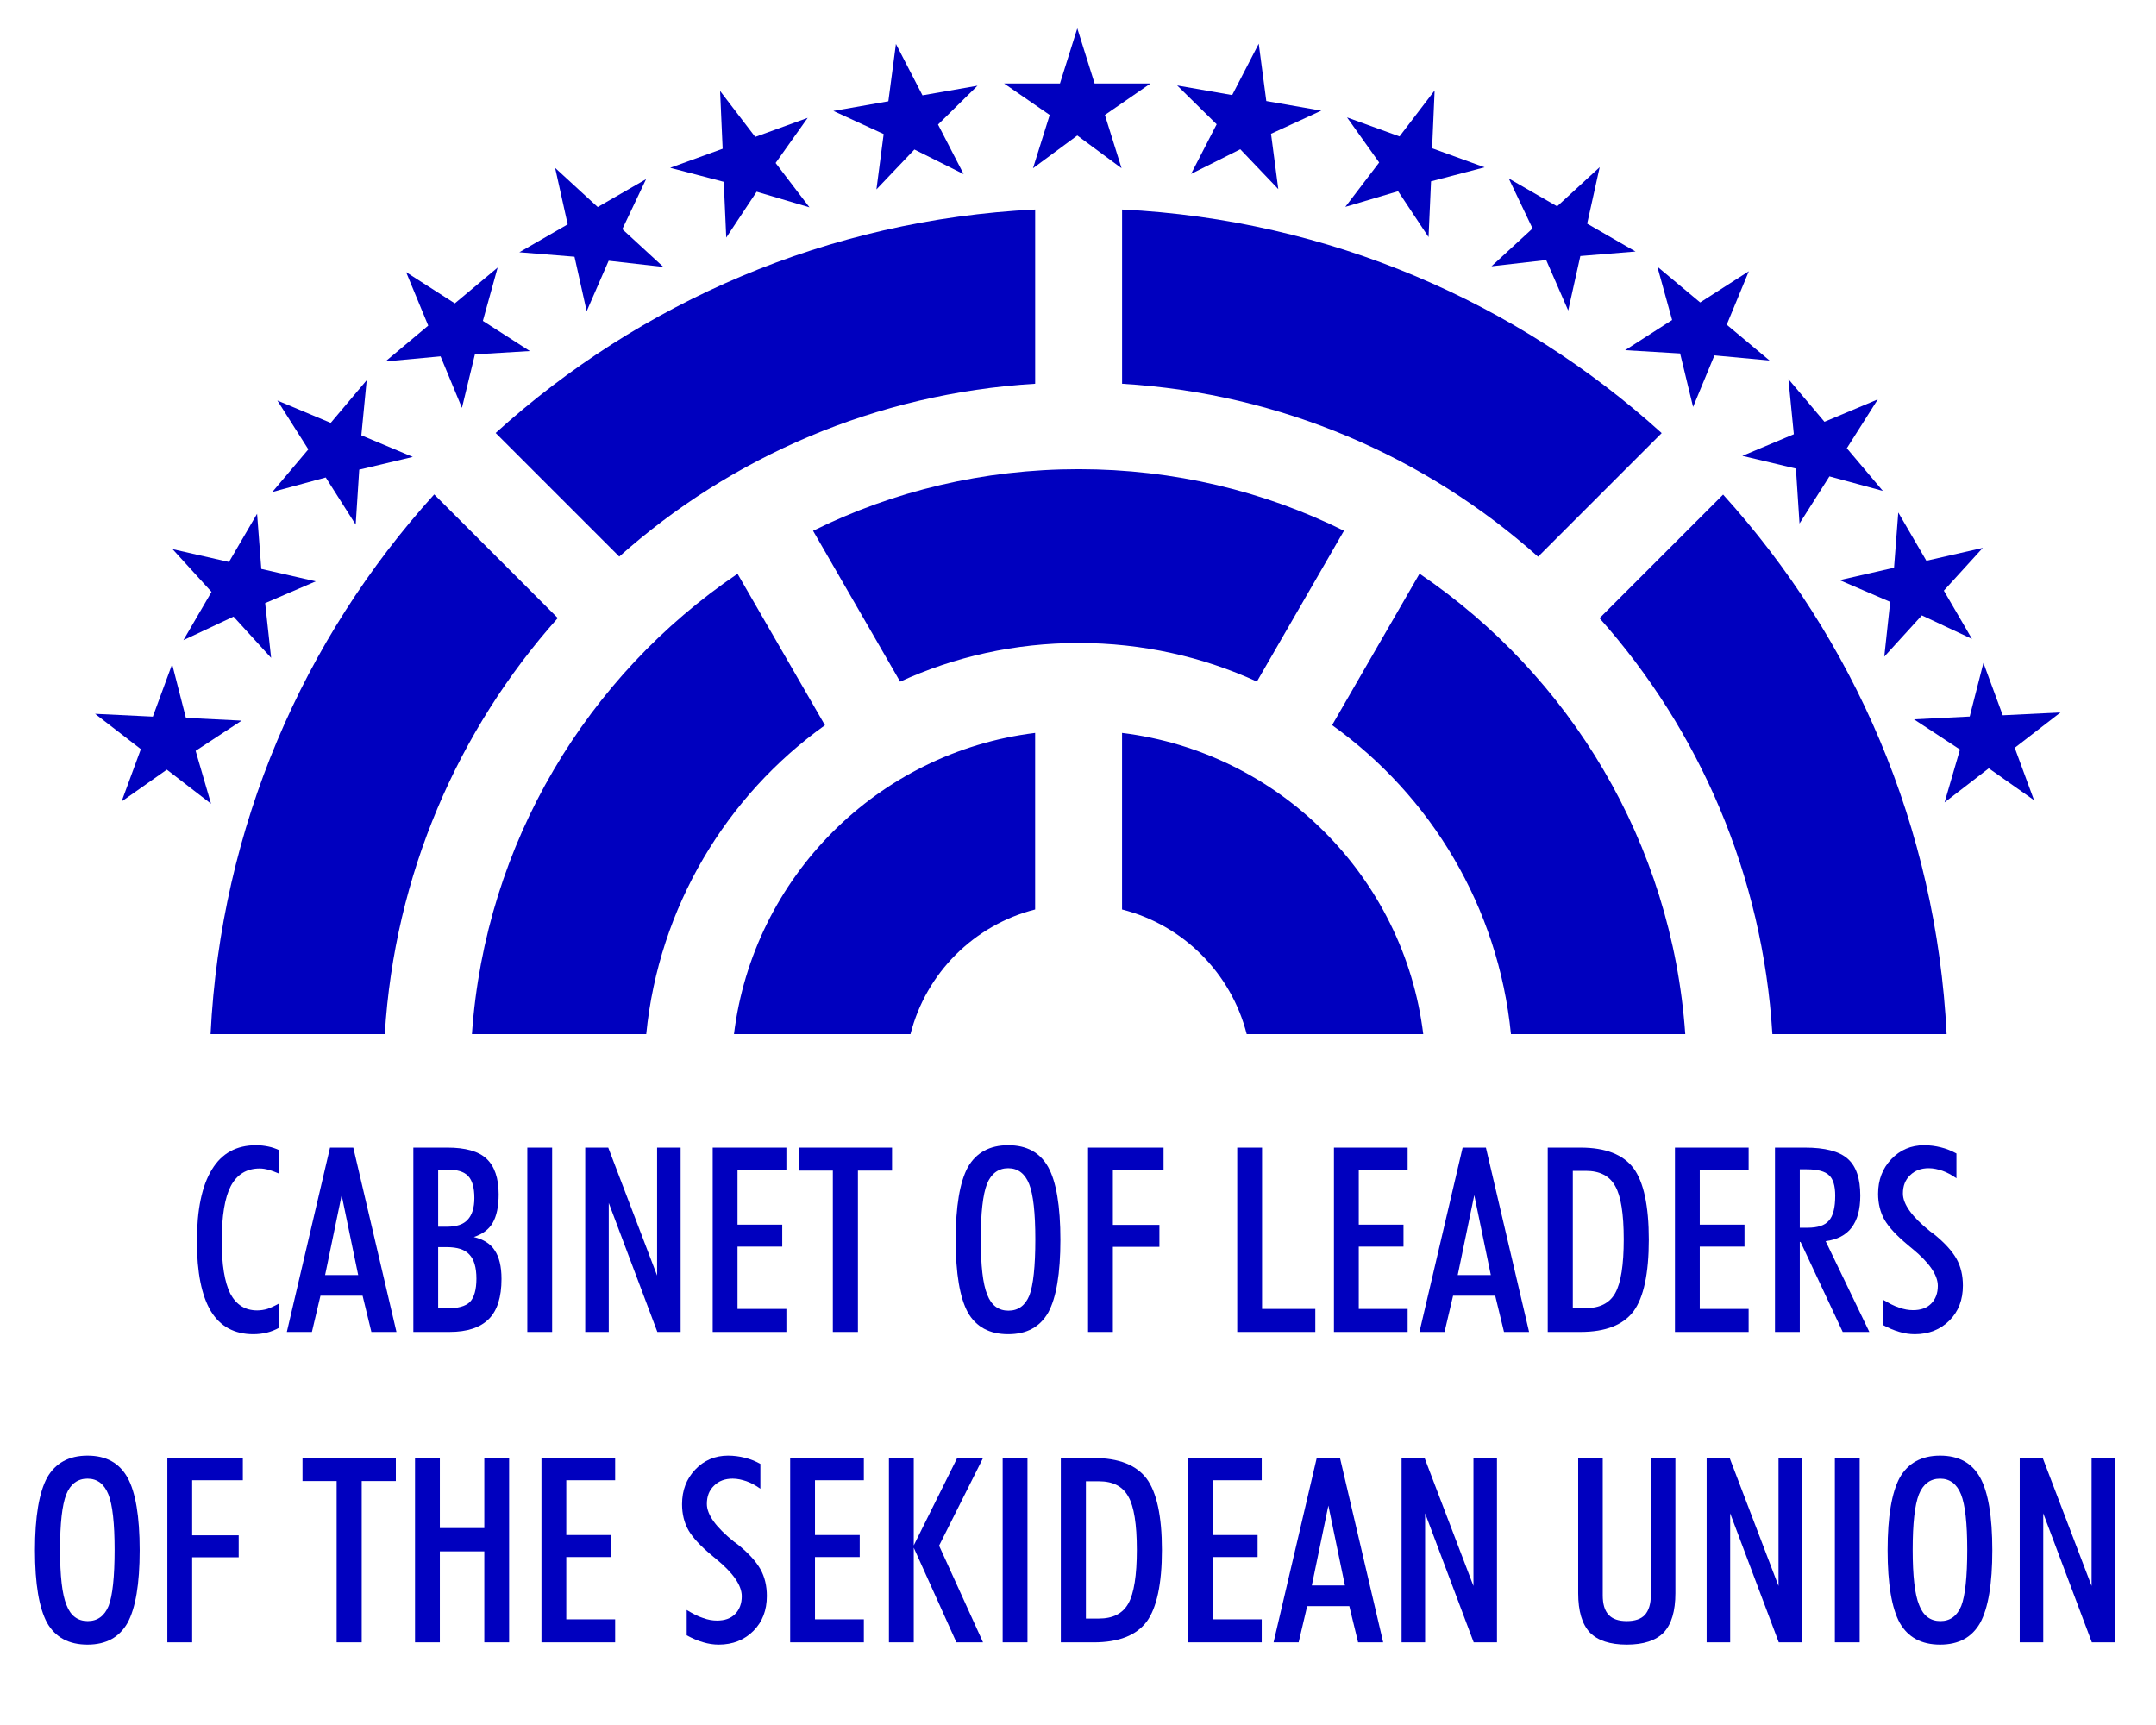 <?xml version="1.0" encoding="UTF-8" standalone="no"?>
<svg
   version="1.1"
   width="708.72pt"
   height="567pt"
   viewBox="0 0 708.72 567"
   id="svg1723"
   sodipodi:docname="Sekidean Cabinet of Leaders - variations-15.svg"
   inkscape:version="1.2 (dc2aedaf03, 2022-05-15)"
   xmlns:inkscape="http://www.inkscape.org/namespaces/inkscape"
   xmlns:sodipodi="http://sodipodi.sourceforge.net/DTD/sodipodi-0.dtd"
   xmlns:xlink="http://www.w3.org/1999/xlink"
   xmlns="http://www.w3.org/2000/svg"
   xmlns:svg="http://www.w3.org/2000/svg">
  <defs
     id="defs1727" />
  <sodipodi:namedview
     id="namedview1725"
     pagecolor="#505050"
     bordercolor="#eeeeee"
     borderopacity="1"
     inkscape:showpageshadow="0"
     inkscape:pageopacity="0"
     inkscape:pagecheckerboard="0"
     inkscape:deskcolor="#505050"
     inkscape:document-units="pt"
     showgrid="false"
     inkscape:zoom="1.0674603"
     inkscape:cx="469.80669"
     inkscape:cy="378.4684"
     inkscape:window-width="1680"
     inkscape:window-height="987"
     inkscape:window-x="-8"
     inkscape:window-y="-8"
     inkscape:window-maximized="1"
     inkscape:current-layer="g1719" />
  <g
     enable-background="new"
     id="g1721">
    <g
       id="g1719">
      <g
         id="g1576"
         data-name="P">
        <path
           transform="matrix(1,0,0,-1,0,567)"
           d="M 31.254 332.38 L 50.245 331.46 L 56.589 348.68 L 61.111 331.05 L 79.435 330.14 L 64.309 320.21 L 69.372 302.83 L 54.839 314.03 L 39.963 303.55 L 46.307 320.77 Z "
           fill="#0000bf"
           id="path1546" />
        <path
           transform="matrix(1,0,0,-1,0,567)"
           d="M 56.727 386.5 L 75.268 382.29 L 84.509 398.14 L 85.897 380 L 103.79 375.92 L 87.162 368.76 L 89.127 350.77 L 76.763 364.33 L 60.291 356.59 L 69.532 372.45 Z "
           fill="#0000bf"
           id="path1548" />
        <path
           transform="matrix(1,0,0,-1,0,567)"
           d="M 91.17 435.36 L 108.71 428.01 L 120.54 442.03 L 118.78 423.92 L 135.7 416.82 L 118.09 412.64 L 116.92 394.57 L 107.08 410.06 L 89.517 405.29 L 101.36 419.31 Z "
           fill="#0000bf"
           id="path1550" />
        <path
           transform="matrix(1,0,0,-1,0,567)"
           d="M 133.5 477.55 L 149.51 467.29 L 163.59 479.06 L 158.73 461.53 L 174.17 451.62 L 156.11 450.53 L 151.85 432.94 L 144.82 449.88 L 126.7 448.2 L 140.77 459.98 Z "
           fill="#0000bf"
           id="path1552" />
        <path
           transform="matrix(1,0,0,-1,0,567)"
           d="M 182.48 511.82 L 196.48 498.95 L 212.38 508.12 L 204.57 491.68 L 218.07 479.26 L 200.08 481.3 L 192.85 464.71 L 188.85 482.62 L 170.72 484.09 L 186.61 493.26 Z "
           fill="#0000bf"
           id="path1554" />
        <path
           transform="matrix(1,0,0,-1,0,567)"
           d="M 236.71 537.1 L 248.26 522 L 265.5 528.26 L 254.96 513.43 L 266.09 498.85 L 248.73 503.99 L 238.73 488.91 L 237.91 507.24 L 220.3 511.85 L 237.55 518.11 Z "
           fill="#0000bf"
           id="path1556" />
        <path
           transform="matrix(1,0,0,-1,0,567)"
           d="M 294.51 552.56 L 303.24 535.67 L 321.32 538.83 L 308.35 526.07 L 316.77 509.77 L 300.58 517.86 L 288.1 504.75 L 290.48 522.94 L 273.95 530.54 L 292.02 533.71 Z "
           fill="#0000bf"
           id="path1558" />
        <path
           transform="matrix(1,0,0,-1,0,567)"
           d="M 354.13 557.69 L 359.82 539.55 L 378.18 539.55 L 363.2 529.21 L 368.68 511.71 L 354.13 522.46 L 339.57 511.71 L 345.06 529.21 L 330.08 539.55 L 348.43 539.55 Z "
           fill="#0000bf"
           id="path1560" />
        <path
           transform="matrix(1,0,0,-1,0,567)"
           d="M 413.77 552.64 L 416.26 533.79 L 434.34 530.63 L 417.81 523.03 L 420.2 504.84 L 407.71 517.94 L 391.53 509.84 L 399.94 526.15 L 386.96 538.91 L 405.04 535.75 Z "
           fill="#0000bf"
           id="path1562" />
        <path
           transform="matrix(1,0,0,-1,0,567)"
           d="M 471.59 537.27 L 470.76 518.27 L 488.01 512.01 L 470.41 507.4 L 469.59 489.08 L 459.58 504.15 L 442.23 499 L 453.36 513.59 L 442.8 528.41 L 460.05 522.16 Z "
           fill="#0000bf"
           id="path1564" />
        <path
           transform="matrix(1,0,0,-1,0,567)"
           d="M 525.85 512.06 L 521.73 493.49 L 537.63 484.33 L 519.49 482.85 L 515.5 464.95 L 508.26 481.53 L 490.28 479.48 L 503.78 491.91 L 495.96 508.34 L 511.86 499.18 Z "
           fill="#0000bf"
           id="path1566" />
        <path
           transform="matrix(1,0,0,-1,0,567)"
           d="M 574.88 477.85 L 567.61 460.28 L 581.69 448.51 L 563.57 450.19 L 556.55 433.24 L 552.29 450.83 L 534.22 451.91 L 549.66 461.82 L 544.8 479.36 L 558.88 467.59 Z "
           fill="#0000bf"
           id="path1568" />
        <path
           transform="matrix(1,0,0,-1,0,567)"
           d="M 617.27 435.73 L 607.09 419.67 L 618.93 405.65 L 601.37 410.42 L 591.54 394.93 L 590.36 412.99 L 572.75 417.17 L 589.67 424.28 L 587.89 442.39 L 599.74 428.37 Z "
           fill="#0000bf"
           id="path1570" />
        <path
           transform="matrix(1,0,0,-1,0,567)"
           d="M 651.78 386.92 L 638.98 372.86 L 648.23 357 L 631.75 364.73 L 619.4 351.17 L 621.35 369.17 L 604.73 376.32 L 622.61 380.4 L 624 398.55 L 633.24 382.69 Z "
           fill="#0000bf"
           id="path1572" />
        <path
           transform="matrix(1,0,0,-1,0,567)"
           d="M 677.33 332.83 L 662.28 321.21 L 668.63 303.99 L 653.75 314.47 L 639.22 303.26 L 644.28 320.64 L 629.15 330.57 L 647.48 331.49 L 651.99 349.11 L 658.34 331.9 Z "
           fill="#0000bf"
           id="path1574" />
      </g>
      <g
         id="g1580"
         data-name="P">
        <path
           transform="matrix(1,0,0,-1,0,567)"
           d="M 68.863 212.81 L 68.863 212.8 L 68.863 212.81 Z M 340.27 326.1 L 340.27 268.07 C 320.19 262.97 304.39 247.17 299.29 227.09 L 241.27 227.09 C 247.61 278.78 288.58 319.75 340.27 326.1 Z M 368.84 326.1 C 420.53 319.75 461.5 278.78 467.85 227.09 L 409.82 227.09 C 404.72 247.17 388.92 262.97 368.84 268.07 Z M 242.44 378.41 L 271.18 328.63 C 238.76 305.43 216.57 268.91 212.43 227.09 L 155.13 227.09 C 159.52 290.05 193.1 344.96 242.44 378.41 Z M 466.63 378.44 C 515.98 345 549.59 290.07 553.98 227.09 L 496.68 227.09 C 492.54 268.93 470.33 305.46 437.89 328.66 Z M 566.42 404.44 C 609.33 357.06 636.54 295.21 639.89 227.09 L 582.62 227.09 C 579.44 279.44 558.59 327.02 525.8 363.82 Z M 142.73 404.49 L 183.35 363.86 C 150.54 327.06 129.67 279.46 126.49 227.09 L 69.224 227.09 C 72.57 295.23 99.801 357.1 142.73 404.49 Z M 354.56 412.79 C 385.87 412.79 415.5 405.59 441.79 392.55 L 413.17 342.98 C 395.32 351.16 375.46 355.65 354.56 355.65 C 333.63 355.65 313.75 351.15 295.89 342.95 L 267.27 392.53 C 293.57 405.58 323.22 412.79 354.56 412.79 Z M 368.85 498.14 C 436.99 494.79 498.84 467.56 546.23 424.65 L 505.6 384.02 C 468.8 416.83 421.21 437.69 368.85 440.87 Z M 340.28 498.14 L 340.28 440.87 C 287.93 437.7 240.35 416.85 203.56 384.06 L 162.93 424.69 C 210.31 467.59 272.16 494.8 340.28 498.14 Z "
           fill="#0000bf"
           fill-rule="evenodd"
           id="path1578" />
      </g>
      <g
         id="g1662"
         data-name="P">
        <symbol
           id="font_1d_26">
          <path
             d="M .318 .025 C .302 .016 .286 .01 .27 .006 C .253 .002 .236 0 .218 0 C .145 0 .09 .03 .054 .089 C .018 .149 0 .239 0 .359 C 0 .481 .019 .574 .058 .637 C .096 .7 .153 .731 .229 .731 C .246 .731 .261 .729 .276 .726 C .291 .723 .305 .718 .318 .712 L .318 .621 C .304 .627 .291 .632 .278 .636 C .266 .639 .254 .641 .243 .641 C .192 .641 .155 .618 .131 .573 C .108 .529 .096 .458 .096 .36 C .096 .269 .107 .201 .129 .157 C .152 .114 .186 .092 .233 .092 C .246 .092 .26 .094 .273 .098 C .287 .103 .302 .11 .318 .119 L .318 .025 Z "
             id="path1582" />
        </symbol>
        <symbol
           id="font_1d_24">
          <path
             d="M .212 .529 L .148 .22 L .276 .22 L .212 .529 M 0 0 L .167 .713 L .257 .713 L .424 0 L .327 0 L .293 .14 L .13 .14 L .097 0 L 0 0 Z "
             id="path1585" />
        </symbol>
        <symbol
           id="font_1d_25">
          <path
             d="M .096 .407 L .131 .407 C .167 .407 .194 .416 .21 .434 C .227 .452 .236 .48 .236 .518 C .236 .558 .228 .586 .212 .603 C .196 .62 .169 .628 .131 .628 L .096 .628 L .096 .407 M .096 .091 L .128 .091 C .172 .091 .202 .099 .219 .116 C .235 .133 .244 .163 .244 .206 C .244 .249 .235 .28 .217 .299 C .199 .319 .17 .328 .129 .328 L .096 .328 L .096 .091 M 0 0 L 0 .713 L .132 .713 C .201 .713 .252 .699 .283 .67 C .314 .641 .33 .595 .33 .532 C .33 .485 .322 .448 .307 .422 C .292 .396 .267 .378 .234 .367 C .271 .358 .299 .341 .315 .315 C .332 .29 .341 .253 .341 .205 C .341 .135 .325 .083 .292 .05 C .259 .017 .209 0 .14 0 L 0 0 Z "
             id="path1588" />
        </symbol>
        <symbol
           id="font_1d_2c">
          <path
             d="M 0 0 L 0 .713 L .096 .713 L .096 0 L 0 0 Z "
             id="path1591" />
        </symbol>
        <symbol
           id="font_1d_31">
          <path
             d="M 0 0 L 0 .713 L .089 .713 L .278 .218 L .278 .713 L .369 .713 L .369 0 L .279 0 L .091 .499 L .091 0 L 0 0 Z "
             id="path1594" />
        </symbol>
        <symbol
           id="font_1d_28">
          <path
             d="M 0 0 L 0 .713 L .285 .713 L .285 .627 L .096 .627 L .096 .415 L .269 .415 L .269 .33 L .096 .33 L .096 .089 L .285 .089 L .285 0 L 0 0 Z "
             id="path1597" />
        </symbol>
        <symbol
           id="font_1d_37">
          <path
             d="M .132 0 L .132 .624 L 0 .624 L 0 .713 L .361 .713 L .361 .624 L .229 .624 L .229 0 L .132 0 Z "
             id="path1600" />
        </symbol>
        <symbol
           id="font_1d_3">
          <path
             d="M -2147483500 -2147483500 Z "
             id="path1603" />
        </symbol>
        <symbol
           id="font_1d_32">
          <path
             d="M .097 .367 C .097 .266 .105 .194 .122 .153 C .138 .111 .166 .091 .204 .091 C .242 .091 .269 .111 .285 .15 C .3 .189 .308 .262 .308 .367 C .308 .469 .3 .541 .284 .581 C .268 .621 .241 .642 .203 .642 C .165 .642 .137 .621 .121 .581 C .105 .54 .097 .469 .097 .367 M 0 .365 C 0 .495 .016 .589 .047 .646 C .079 .702 .131 .731 .203 .731 C .275 .731 .326 .703 .358 .646 C .389 .59 .405 .496 .405 .365 C .405 .234 .389 .141 .358 .084 C .326 .028 .275 0 .203 0 C .131 0 .079 .028 .047 .084 C .016 .141 0 .234 0 .365 Z "
             id="path1606" />
        </symbol>
        <symbol
           id="font_1d_29">
          <path
             d="M 0 0 L 0 .713 L .292 .713 L .292 .627 L .096 .627 L .096 .414 L .276 .414 L .276 .329 L .096 .329 L .096 0 L 0 0 Z "
             id="path1609" />
        </symbol>
        <symbol
           id="font_1d_2f">
          <path
             d="M 0 0 L 0 .713 L .096 .713 L .096 .089 L .302 .089 L .302 0 L 0 0 Z "
             id="path1612" />
        </symbol>
        <symbol
           id="font_1d_27">
          <path
             d="M .097 .092 L .147 .092 C .201 .092 .239 .111 .261 .15 C .283 .189 .294 .259 .294 .358 C .294 .457 .283 .526 .261 .564 C .239 .604 .201 .623 .147 .623 L .097 .623 L .097 .092 M 0 0 L 0 .713 L .127 .713 C .224 .713 .292 .686 .332 .633 C .371 .58 .391 .488 .391 .357 C .391 .226 .371 .133 .332 .08 C .292 .027 .224 0 .127 0 L 0 0 Z "
             id="path1615" />
        </symbol>
        <symbol
           id="font_1d_35">
          <path
             d="M .096 .403 L .126 .403 C .165 .403 .193 .412 .208 .43 C .225 .448 .233 .481 .233 .527 C .233 .565 .225 .592 .209 .606 C .194 .621 .165 .629 .123 .629 L .096 .629 L .096 .403 M .096 .348 L .096 0 L 0 0 L 0 .713 L .116 .713 C .193 .713 .248 .699 .281 .67 C .314 .641 .33 .594 .33 .527 C .33 .474 .319 .433 .296 .403 C .274 .374 .24 .357 .196 .351 L .365 0 L .262 0 L .099 .348 L .096 .348 Z "
             id="path1618" />
        </symbol>
        <symbol
           id="font_1d_36">
          <path
             d="M .018 .134 C .041 .12 .062 .109 .081 .103 C .1 .096 .118 .093 .135 .093 C .165 .093 .188 .101 .205 .118 C .222 .135 .231 .158 .231 .187 C .231 .229 .198 .277 .132 .331 C .124 .338 .118 .342 .114 .346 C .072 .381 .042 .413 .025 .442 C .008 .472 0 .506 0 .543 C 0 .597 .017 .641 .051 .677 C .085 .713 .128 .731 .178 .731 C .2 .731 .222 .728 .242 .723 C .263 .718 .283 .71 .303 .699 L .303 .603 C .285 .616 .266 .626 .249 .632 C .231 .638 .214 .642 .196 .642 C .166 .642 .142 .633 .124 .615 C .105 .597 .096 .574 .096 .544 C .096 .503 .131 .454 .201 .398 C .208 .393 .213 .389 .216 .387 C .257 .354 .286 .322 .303 .292 C .32 .262 .328 .227 .328 .188 C .328 .133 .311 .088 .276 .053 C .241 .018 .196 0 .142 0 C .122 0 .102 .003 .082 .009 C .061 .015 .04 .024 .018 .036 L .018 .134 Z "
             id="path1621" />
        </symbol>
        <use
           xlink:href="#font_1d_26"
           transform="matrix(84.984,0,0,-84.984,64.734,438.527)"
           fill="#0000bf"
           id="use1624" />
        <use
           xlink:href="#font_1d_24"
           transform="matrix(84.984,0,0,-84.984,94.291,437.78)"
           fill="#0000bf"
           id="use1626" />
        <use
           xlink:href="#font_1d_25"
           transform="matrix(84.984,0,0,-84.984,135.875,437.78)"
           fill="#0000bf"
           id="use1628" />
        <use
           xlink:href="#font_1d_2c"
           transform="matrix(84.984,0,0,-84.984,173.339,437.78)"
           fill="#0000bf"
           id="use1630" />
        <use
           xlink:href="#font_1d_31"
           transform="matrix(84.984,0,0,-84.984,192.377,437.78)"
           fill="#0000bf"
           id="use1632" />
        <use
           xlink:href="#font_1d_28"
           transform="matrix(84.984,0,0,-84.984,234.278,437.78)"
           fill="#0000bf"
           id="use1634" />
        <use
           xlink:href="#font_1d_37"
           transform="matrix(84.984,0,0,-84.984,262.555,437.78)"
           fill="#0000bf"
           id="use1636" />
        <use
           xlink:href="#font_1d_3"
           transform="matrix(84.984,0,0,-84.984,182501740000,-182501740000)"
           fill="#0000bf"
           id="use1638" />
        <use
           xlink:href="#font_1d_32"
           transform="matrix(84.984,0,0,-84.984,314.158,438.527)"
           fill="#0000bf"
           id="use1640" />
        <use
           xlink:href="#font_1d_29"
           transform="matrix(84.984,0,0,-84.984,357.669,437.78)"
           fill="#0000bf"
           id="use1642" />
        <use
           xlink:href="#font_1d_3"
           transform="matrix(84.984,0,0,-84.984,182501740000,-182501740000)"
           fill="#0000bf"
           id="use1644" />
        <use
           xlink:href="#font_1d_2f"
           transform="matrix(84.984,0,0,-84.984,406.705,437.78)"
           fill="#0000bf"
           id="use1646" />
        <use
           xlink:href="#font_1d_28"
           transform="matrix(84.984,0,0,-84.984,438.495,437.78)"
           fill="#0000bf"
           id="use1648" />
        <use
           xlink:href="#font_1d_24"
           transform="matrix(84.984,0,0,-84.984,466.606,437.78)"
           fill="#0000bf"
           id="use1650" />
        <use
           xlink:href="#font_1d_27"
           transform="matrix(84.984,0,0,-84.984,508.771,437.78)"
           fill="#0000bf"
           id="use1652" />
        <use
           xlink:href="#font_1d_28"
           transform="matrix(84.984,0,0,-84.984,550.589,437.78)"
           fill="#0000bf"
           id="use1654" />
        <use
           xlink:href="#font_1d_35"
           transform="matrix(84.984,0,0,-84.984,583.472,437.78)"
           fill="#0000bf"
           id="use1656" />
        <use
           xlink:href="#font_1d_36"
           transform="matrix(84.984,0,0,-84.984,617.369,438.527)"
           fill="#0000bf"
           id="use1658" />
        <use
           xlink:href="#font_1d_3"
           transform="matrix(84.984,0,0,-84.984,182501740000,-182501740000)"
           fill="#0000bf"
           id="use1660" />
      </g>
      <g
         id="g1717"
         data-name="P">
        <symbol
           id="font_1d_2b">
          <path
             d="M 0 0 L 0 .713 L .096 .713 L .096 .442 L .268 .442 L .268 .713 L .364 .713 L .364 0 L .268 0 L .268 .352 L .096 .352 L .096 0 L 0 0 Z "
             id="path1664" />
        </symbol>
        <symbol
           id="font_1d_2e">
          <path
             d="M 0 0 L 0 .713 L .096 .713 L .096 .375 L .264 .713 L .364 .713 L .194 .374 L .364 0 L .261 0 L .096 .366 L .096 0 L 0 0 Z "
             id="path1667" />
        </symbol>
        <symbol
           id="font_1d_38">
          <path
             d="M 0 .199 L 0 .722 L .095 .722 L .095 .191 C .095 .157 .102 .132 .118 .115 C .133 .099 .156 .091 .188 .091 C .22 .091 .243 .099 .258 .115 C .273 .132 .281 .157 .281 .191 L .281 .722 L .376 .722 L .376 .199 C .376 .13 .361 .079 .331 .047 C .301 .016 .253 0 .188 0 C .123 0 .075 .016 .045 .047 C .015 .079 0 .13 0 .199 Z "
             id="path1670" />
        </symbol>
        <use
           xlink:href="#font_1d_32"
           transform="matrix(84.984,0,0,-84.984,11.5,540.555)"
           fill="#0000bf"
           id="use1673" />
        <use
           xlink:href="#font_1d_29"
           transform="matrix(84.984,0,0,-84.984,55.011,539.808)"
           fill="#0000bf"
           id="use1675" />
        <use
           xlink:href="#font_1d_3"
           transform="matrix(84.984,0,0,-84.984,182501740000,-182501740000)"
           fill="#0000bf"
           id="use1677" />
        <use
           xlink:href="#font_1d_37"
           transform="matrix(84.984,0,0,-84.984,99.441,539.808)"
           fill="#0000bf"
           id="use1679" />
        <use
           xlink:href="#font_1d_2b"
           transform="matrix(84.984,0,0,-84.984,136.426,539.808)"
           fill="#0000bf"
           id="use1681" />
        <use
           xlink:href="#font_1d_28"
           transform="matrix(84.984,0,0,-84.984,177.989,539.808)"
           fill="#0000bf"
           id="use1683" />
        <use
           xlink:href="#font_1d_3"
           transform="matrix(84.984,0,0,-84.984,182501740000,-182501740000)"
           fill="#0000bf"
           id="use1685" />
        <use
           xlink:href="#font_1d_36"
           transform="matrix(84.984,0,0,-84.984,224.203,540.555)"
           fill="#0000bf"
           id="use1687" />
        <use
           xlink:href="#font_1d_28"
           transform="matrix(84.984,0,0,-84.984,259.744,539.808)"
           fill="#0000bf"
           id="use1689" />
        <use
           xlink:href="#font_1d_2e"
           transform="matrix(84.984,0,0,-84.984,292.211,539.808)"
           fill="#0000bf"
           id="use1691" />
        <use
           xlink:href="#font_1d_2c"
           transform="matrix(84.984,0,0,-84.984,329.594,539.808)"
           fill="#0000bf"
           id="use1693" />
        <use
           xlink:href="#font_1d_27"
           transform="matrix(84.984,0,0,-84.984,348.716,539.808)"
           fill="#0000bf"
           id="use1695" />
        <use
           xlink:href="#font_1d_28"
           transform="matrix(84.984,0,0,-84.984,390.534,539.808)"
           fill="#0000bf"
           id="use1697" />
        <use
           xlink:href="#font_1d_24"
           transform="matrix(84.984,0,0,-84.984,418.645,539.808)"
           fill="#0000bf"
           id="use1699" />
        <use
           xlink:href="#font_1d_31"
           transform="matrix(84.984,0,0,-84.984,460.727,539.808)"
           fill="#0000bf"
           id="use1701" />
        <use
           xlink:href="#font_1d_3"
           transform="matrix(84.984,0,0,-84.984,182501740000,-182501740000)"
           fill="#0000bf"
           id="use1703" />
        <use
           xlink:href="#font_1d_38"
           transform="matrix(84.984,0,0,-84.984,518.781,540.555)"
           fill="#0000bf"
           id="use1705" />
        <use
           xlink:href="#font_1d_31"
           transform="matrix(84.984,0,0,-84.984,561.008,539.808)"
           fill="#0000bf"
           id="use1707" />
        <use
           xlink:href="#font_1d_2c"
           transform="matrix(84.984,0,0,-84.984,603.158,539.808)"
           fill="#0000bf"
           id="use1709" />
        <use
           xlink:href="#font_1d_32"
           transform="matrix(84.984,0,0,-84.984,620.495,540.555)"
           fill="#0000bf"
           id="use1711" />
        <use
           xlink:href="#font_1d_31"
           transform="matrix(84.984,0,0,-84.984,663.923,539.808)"
           fill="#0000bf"
           id="use1713" />
        <use
           xlink:href="#font_1d_3"
           transform="matrix(84.984,0,0,-84.984,182501740000,-182501740000)"
           fill="#0000bf"
           id="use1715" />
      </g>
    </g>
  </g>
</svg>
